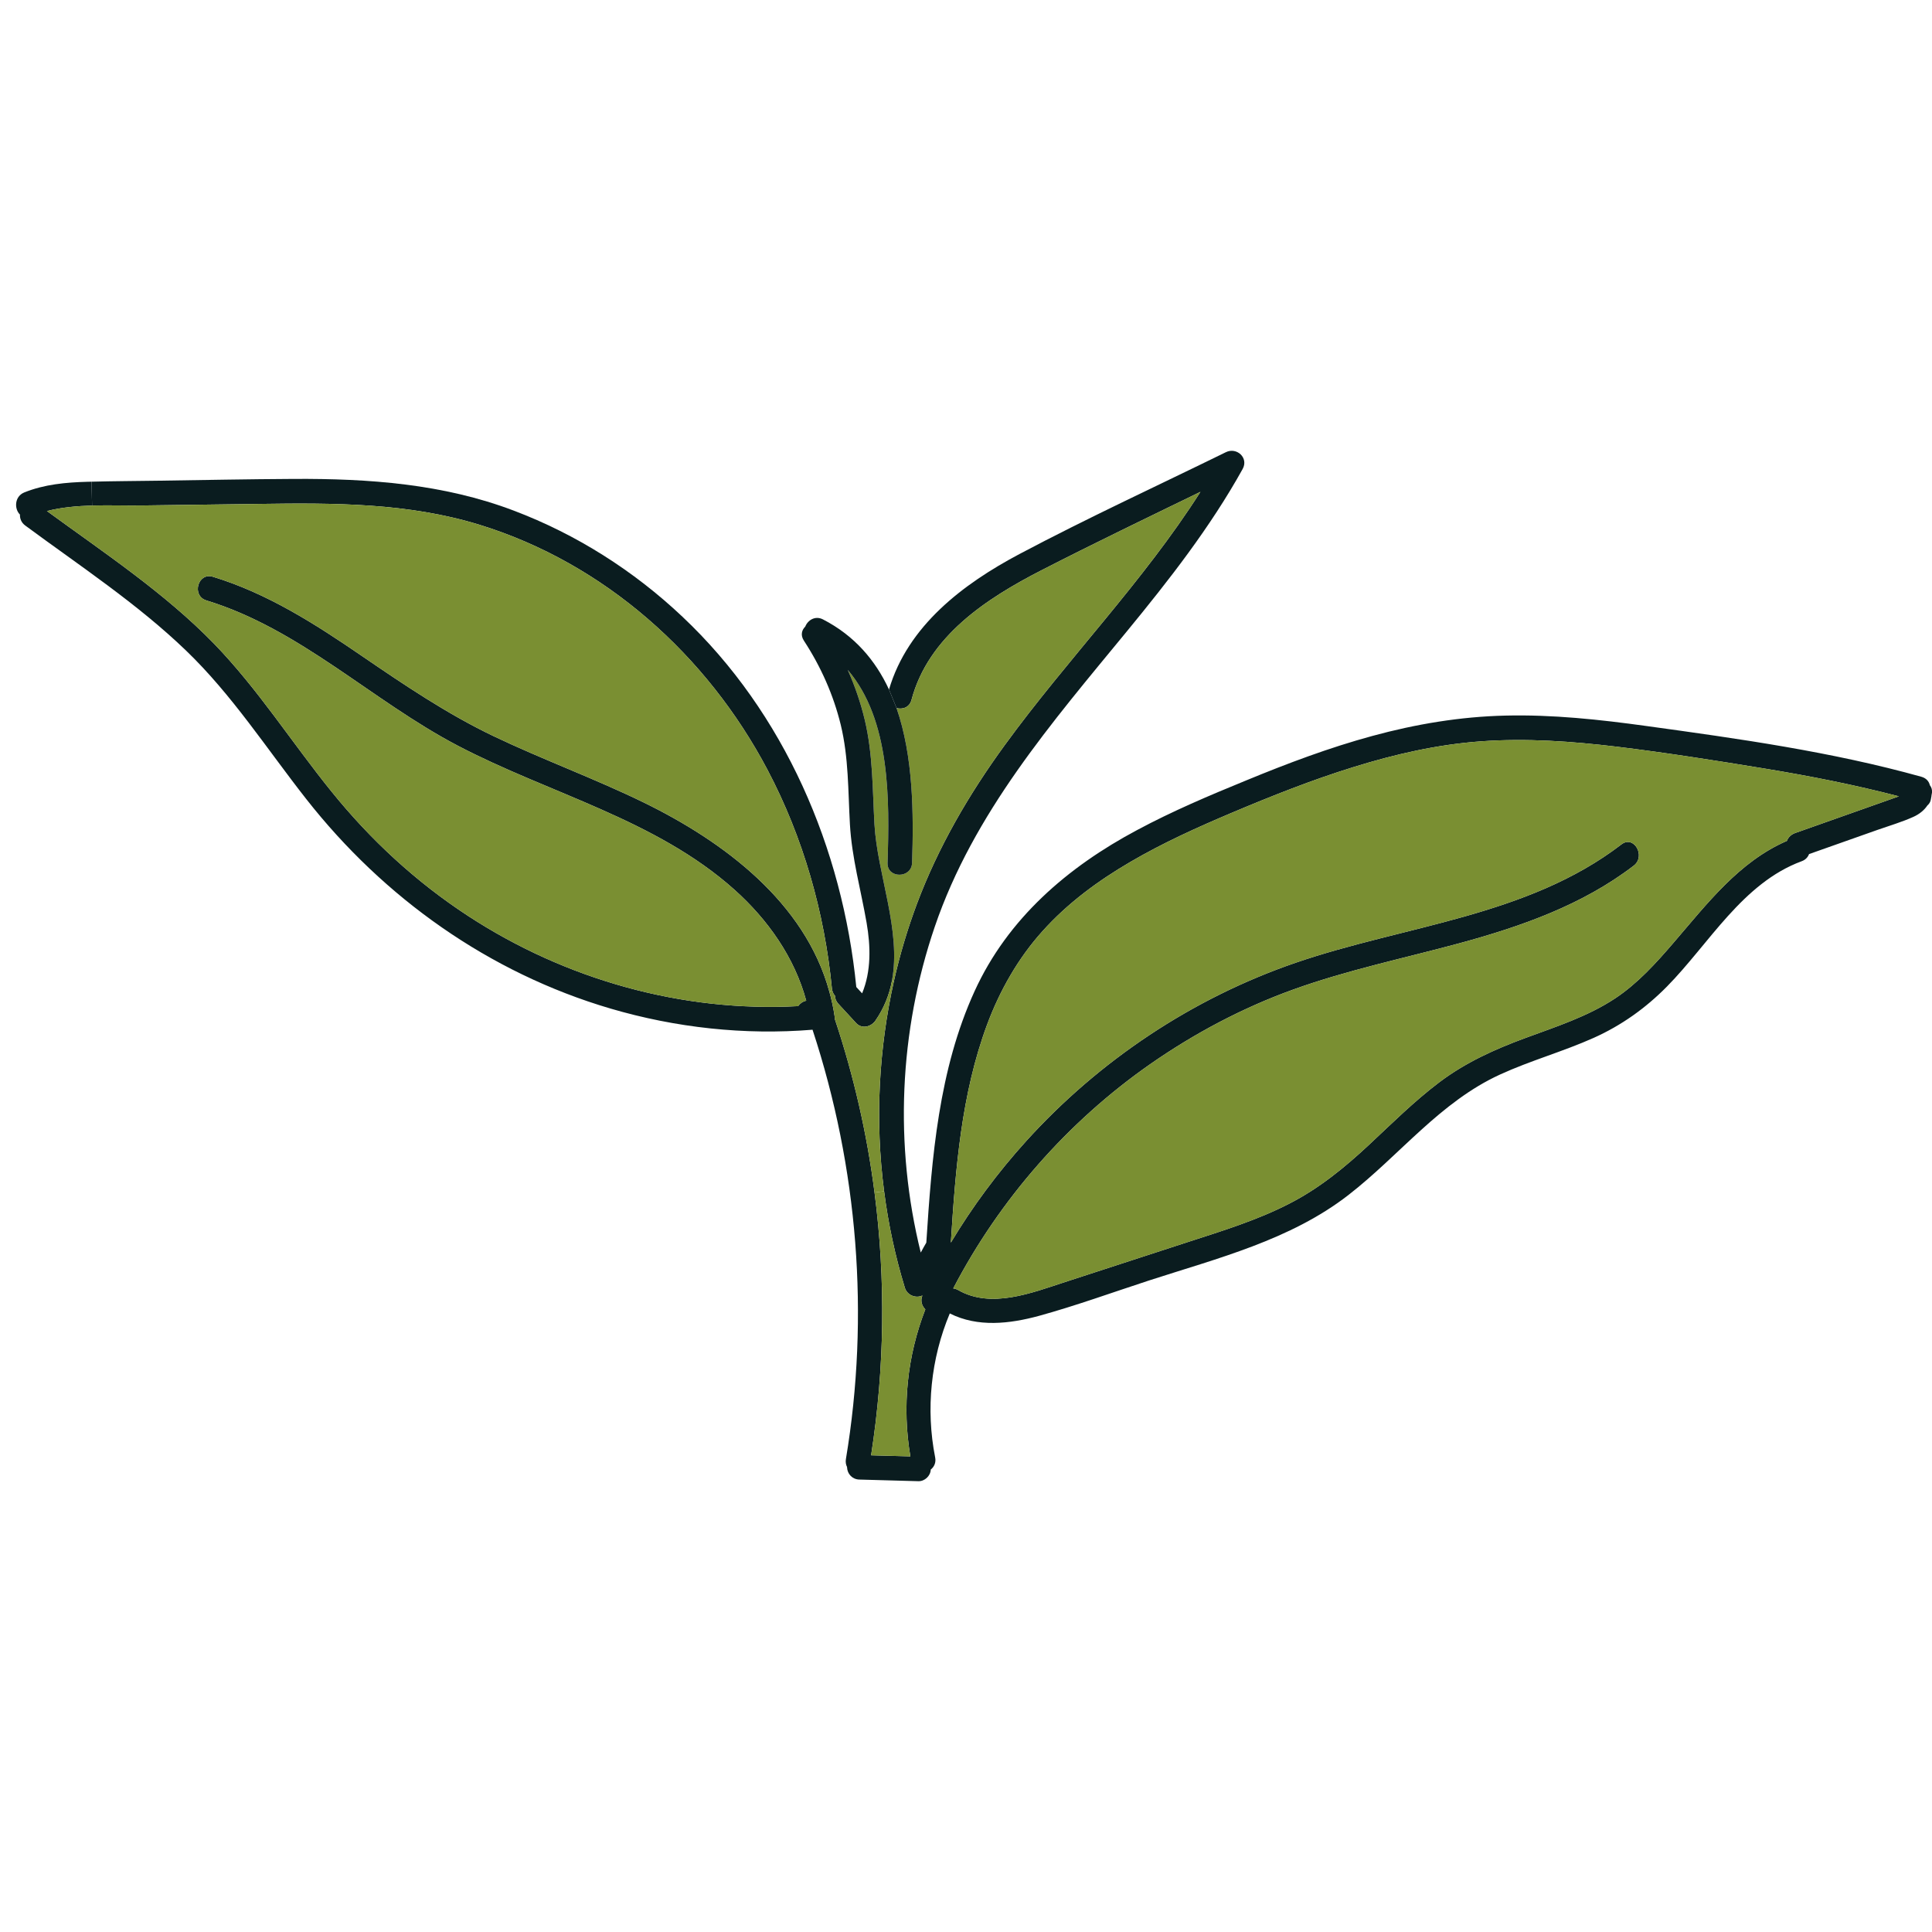 <svg width="120" height="120" viewBox="0 0 120 120" fill="none" xmlns="http://www.w3.org/2000/svg">
<g clip-path="url(#clip0_6_169)">
<path d="M119.868 48.773C119.964 48.895 120.015 49.043 120 49.231C119.99 49.298 119.98 49.364 119.964 49.43H119.969L119.924 49.674C119.898 49.817 119.822 49.934 119.715 50.026C119.512 50.331 119.212 50.57 118.841 50.738C118.13 51.059 117.363 51.283 116.626 51.542C115.204 52.046 113.786 52.545 112.363 53.049C112.292 53.237 112.145 53.406 111.906 53.492C108.233 54.846 106.16 58.613 103.538 61.275C102.212 62.619 100.708 63.693 98.98 64.467C97.08 65.317 95.068 65.872 93.178 66.737C89.438 68.447 86.944 71.746 83.758 74.22C80.156 77.019 75.618 78.154 71.35 79.539C69.089 80.277 66.833 81.097 64.542 81.728C62.708 82.227 60.731 82.456 58.993 81.58C57.815 84.385 57.495 87.536 58.084 90.519C58.15 90.85 58.018 91.114 57.81 91.277C57.799 91.669 57.434 92.01 57.047 92C55.823 91.964 54.599 91.934 53.374 91.898C52.947 91.888 52.627 91.557 52.612 91.135V91.119C52.541 90.982 52.51 90.814 52.541 90.626C54.024 81.728 53.288 72.525 50.468 63.958C46.245 64.304 41.967 63.835 37.903 62.639C30.378 60.42 23.844 55.778 19.017 49.623C16.578 46.518 14.419 43.164 11.563 40.415C8.53 37.493 4.943 35.136 1.569 32.642C1.32 32.459 1.229 32.205 1.239 31.96C0.883 31.619 0.888 30.84 1.508 30.586C2.758 30.082 4.099 29.96 5.436 29.924C5.517 29.924 5.603 29.919 5.685 29.919L5.72 31.4C4.77 31.431 3.82 31.512 2.915 31.741C6.462 34.332 10.222 36.821 13.291 39.977C16.019 42.792 18.128 46.121 20.587 49.16C23.005 52.158 25.846 54.785 29.077 56.892C35.133 60.847 42.359 62.879 49.574 62.492C49.69 62.324 49.873 62.196 50.077 62.156C49.35 59.473 47.704 57.132 45.626 55.269C40.738 50.891 34.122 49.298 28.422 46.31C23.107 43.525 18.641 39.071 12.823 37.295C11.883 37.01 12.285 35.533 13.225 35.824C16.603 36.852 19.576 38.756 22.467 40.736C25.119 42.548 27.756 44.335 30.657 45.724C33.731 47.19 36.932 48.356 39.991 49.847C44.97 52.281 49.995 56.047 51.509 61.581C51.651 62.079 51.763 62.599 51.84 63.128C51.845 63.184 51.85 63.235 51.845 63.286C51.855 63.306 51.865 63.326 51.87 63.347C53.034 66.839 53.852 70.432 54.319 74.067C55.02 79.478 54.949 84.98 54.106 90.391C54.919 90.412 55.731 90.437 56.544 90.458C56.021 87.373 56.346 84.237 57.474 81.326C57.261 81.117 57.154 80.801 57.291 80.465C56.895 80.659 56.351 80.46 56.204 79.992C55.605 78.032 55.173 76.022 54.913 73.99C54.624 71.776 54.538 69.531 54.654 67.302C54.766 65.159 55.056 63.026 55.523 60.934C55.889 59.305 56.367 57.702 56.951 56.139C58.282 52.591 60.182 49.333 62.408 46.279C66.305 40.924 71 36.144 74.561 30.55C71.259 32.154 67.951 33.747 64.684 35.422C61.265 37.178 57.667 39.519 56.616 43.469C56.489 43.948 56.052 44.08 55.686 43.978L55.218 42.828C56.382 38.868 59.817 36.272 63.317 34.414C67.524 32.184 71.868 30.184 76.141 28.087C76.812 27.756 77.569 28.433 77.183 29.13C75.171 32.754 72.61 36.027 69.984 39.224C65.329 44.889 60.467 50.499 58.059 57.564C55.843 64.064 55.538 71.14 57.19 77.798C57.301 77.589 57.418 77.386 57.535 77.182C57.876 71.893 58.303 66.447 60.533 61.565C62.596 57.045 66.315 53.853 70.634 51.553C72.819 50.382 75.1 49.415 77.391 48.478C79.957 47.419 82.564 46.437 85.246 45.709C87.934 44.976 90.698 44.513 93.488 44.447C96.424 44.375 99.351 44.691 102.257 45.093C107.989 45.882 113.771 46.691 119.35 48.249C119.649 48.336 119.812 48.539 119.868 48.773ZM117.556 49.598C117.688 49.552 117.815 49.511 117.942 49.461C115.224 48.753 112.46 48.208 109.686 47.75C106.617 47.246 103.533 46.758 100.444 46.381C97.644 46.045 94.814 45.841 91.999 46.045C89.296 46.238 86.639 46.844 84.058 47.648C81.487 48.443 78.982 49.44 76.507 50.484C74.363 51.39 72.234 52.352 70.222 53.528C68.205 54.703 66.315 56.093 64.75 57.839C63.236 59.519 62.098 61.525 61.31 63.642C59.705 67.964 59.349 72.616 59.059 77.182C60.401 74.942 61.966 72.835 63.719 70.896C68.261 65.872 74.069 61.998 80.471 59.799C87.238 57.473 94.86 56.938 100.708 52.449C101.485 51.848 102.242 53.176 101.475 53.767C98.299 56.205 94.489 57.544 90.668 58.582C87.213 59.519 83.697 60.247 80.323 61.463C77.173 62.599 74.191 64.182 71.442 66.096C66.32 69.674 62.098 74.484 59.207 80.028C59.303 80.038 59.405 80.068 59.507 80.124C61.559 81.31 64.095 80.297 66.147 79.631C68.708 78.796 71.269 77.966 73.825 77.131C75.948 76.444 78.098 75.782 80.084 74.759C81.934 73.812 83.504 72.53 85.018 71.12C86.446 69.786 87.833 68.406 89.392 67.226C91.023 65.994 92.837 65.174 94.743 64.472C96.658 63.764 98.62 63.138 100.332 62.003C101.724 61.077 102.867 59.814 103.949 58.552C106.027 56.139 108.009 53.523 110.986 52.23C111.068 52.006 111.256 51.828 111.5 51.741C112.836 51.268 114.177 50.794 115.514 50.321C116.194 50.076 116.875 49.837 117.556 49.598Z" fill="#0A1C1F"></path>
<path d="M117.942 49.461C117.815 49.512 117.688 49.552 117.556 49.598C116.875 49.837 116.194 50.077 115.514 50.321C114.177 50.794 112.836 51.268 111.5 51.741C111.256 51.828 111.068 52.006 110.986 52.23C108.009 53.523 106.028 56.139 103.949 58.552C102.867 59.814 101.724 61.077 100.332 62.003C98.62 63.138 96.658 63.764 94.743 64.472C92.838 65.174 91.024 65.994 89.393 67.226C87.833 68.407 86.446 69.786 85.018 71.12C83.504 72.53 81.934 73.813 80.084 74.759C78.098 75.783 75.948 76.444 73.825 77.132C71.269 77.966 68.708 78.796 66.147 79.631C64.095 80.298 61.559 81.311 59.507 80.125C59.405 80.069 59.303 80.038 59.207 80.028C62.098 74.484 66.32 69.674 71.442 66.096C74.191 64.182 77.173 62.599 80.323 61.464C83.697 60.247 87.213 59.519 90.668 58.583C94.489 57.544 98.299 56.205 101.475 53.767C102.242 53.177 101.485 51.848 100.708 52.449C94.86 56.938 87.238 57.473 80.471 59.799C74.069 61.998 68.261 65.872 63.719 70.896C61.966 72.835 60.401 74.943 59.06 77.182C59.349 72.616 59.705 67.964 61.31 63.642C62.098 61.525 63.236 59.519 64.75 57.839C66.315 56.093 68.205 54.704 70.222 53.528C72.234 52.352 74.363 51.39 76.507 50.484C78.982 49.44 81.487 48.443 84.058 47.649C86.639 46.844 89.296 46.239 91.999 46.045C94.814 45.842 97.644 46.045 100.444 46.381C103.533 46.758 106.617 47.246 109.686 47.75C112.46 48.209 115.224 48.753 117.942 49.461Z" fill="#7A8F32"></path>
<path d="M74.561 30.55C71 36.145 66.305 40.924 62.408 46.279C60.182 49.333 58.282 52.591 56.951 56.139C56.367 57.702 55.889 59.305 55.523 60.934L55.401 60.919C55.991 57.788 54.492 54.312 54.314 51.196C54.192 49.023 54.223 46.859 53.715 44.722C53.461 43.653 53.1 42.609 52.653 41.606C55.31 44.706 55.254 49.669 55.127 53.594C55.091 54.576 56.616 54.576 56.651 53.594C56.753 50.53 56.727 46.987 55.686 43.978C56.052 44.08 56.489 43.948 56.616 43.469C57.667 39.519 61.265 37.178 64.684 35.422C67.951 33.747 71.259 32.154 74.561 30.55Z" fill="#7A8F32"></path>
<path d="M57.291 80.466C57.154 80.802 57.261 81.117 57.474 81.326C56.346 84.237 56.021 87.373 56.545 90.458C55.732 90.437 54.919 90.412 54.106 90.392C54.949 84.981 55.02 79.478 54.319 74.067L54.914 73.991C55.173 76.022 55.605 78.032 56.204 79.992C56.352 80.46 56.895 80.659 57.291 80.466Z" fill="#7A8F32"></path>
<path d="M55.686 43.978C56.727 46.987 56.753 50.529 56.651 53.594C56.616 54.576 55.091 54.576 55.127 53.594C55.254 49.669 55.31 44.706 52.653 41.606C53.1 42.609 53.46 43.653 53.714 44.721C54.222 46.859 54.192 49.023 54.314 51.196C54.492 54.312 55.991 57.788 55.401 60.919C55.239 61.774 54.919 62.604 54.375 63.393C54.111 63.779 53.532 63.932 53.176 63.545C52.81 63.148 52.439 62.746 52.068 62.344C51.926 62.186 51.865 62.018 51.865 61.85C51.789 61.764 51.728 61.657 51.697 61.53C51.687 61.489 51.677 61.443 51.672 61.397C51.215 56.679 49.889 52.026 47.678 47.827C43.918 40.69 37.537 34.984 29.788 32.596C25.358 31.232 20.744 31.232 16.156 31.299C13.733 31.329 11.309 31.365 8.88 31.395C7.854 31.41 6.782 31.37 5.72 31.4L5.685 29.919C7.046 29.883 8.403 29.878 9.759 29.858C12.589 29.817 15.425 29.761 18.255 29.746C22.904 29.721 27.532 30.051 31.912 31.716C35.799 33.187 39.361 35.447 42.384 38.303C48.735 44.289 52.332 52.693 53.186 61.306C53.308 61.438 53.425 61.57 53.547 61.698C54.116 60.328 54.08 58.781 53.826 57.315C53.471 55.264 52.907 53.288 52.79 51.196C52.673 49.12 52.714 47.058 52.221 45.022C51.763 43.149 50.981 41.398 49.929 39.789C49.711 39.453 49.797 39.132 50.016 38.919C50.168 38.527 50.625 38.221 51.113 38.471C53.09 39.489 54.38 41.026 55.218 42.828L55.686 43.978Z" fill="#0A1C1F"></path>
<path d="M55.523 60.934C55.056 63.026 54.766 65.159 54.654 67.302C54.538 69.532 54.624 71.776 54.913 73.991L54.319 74.067C53.852 70.433 53.033 66.839 51.87 63.347C51.865 63.327 51.855 63.306 51.845 63.286C51.85 63.235 51.845 63.184 51.84 63.128C51.763 62.599 51.651 62.08 51.509 61.581L51.697 61.53C51.728 61.657 51.789 61.764 51.865 61.85C51.865 62.018 51.926 62.186 52.068 62.344C52.439 62.746 52.81 63.148 53.176 63.545C53.532 63.932 54.111 63.78 54.375 63.393C54.919 62.604 55.239 61.774 55.401 60.919L55.523 60.934Z" fill="#7A8F32"></path>
<path d="M51.672 61.397C51.677 61.443 51.687 61.489 51.697 61.53L51.509 61.581C49.995 56.047 44.97 52.281 39.991 49.847C36.932 48.356 33.731 47.19 30.657 45.724C27.756 44.335 25.119 42.548 22.467 40.736C19.576 38.756 16.604 36.852 13.225 35.824C12.285 35.534 11.883 37.01 12.823 37.295C18.641 39.071 23.107 43.525 28.422 46.31C34.123 49.298 40.738 50.891 45.626 55.269C47.704 57.132 49.35 59.473 50.077 62.156C49.873 62.197 49.69 62.324 49.574 62.492C42.359 62.879 35.134 60.848 29.077 56.892C25.846 54.785 23.005 52.158 20.587 49.16C18.128 46.121 16.019 42.792 13.291 39.977C10.222 36.822 6.462 34.332 2.916 31.741C3.82 31.512 4.77 31.431 5.72 31.4C6.782 31.37 7.854 31.411 8.881 31.395C11.309 31.365 13.733 31.329 16.156 31.299C20.744 31.232 25.358 31.232 29.788 32.597C37.537 34.984 43.919 40.69 47.678 47.827C49.889 52.026 51.215 56.679 51.672 61.397Z" fill="#7A8F32"></path>
</g>
<defs>
<clipPath id="clip0_6_169">
<rect width="119" height="64" fill="white" transform="translate(1 28)"></rect>
</clipPath>
</defs>
</svg>
